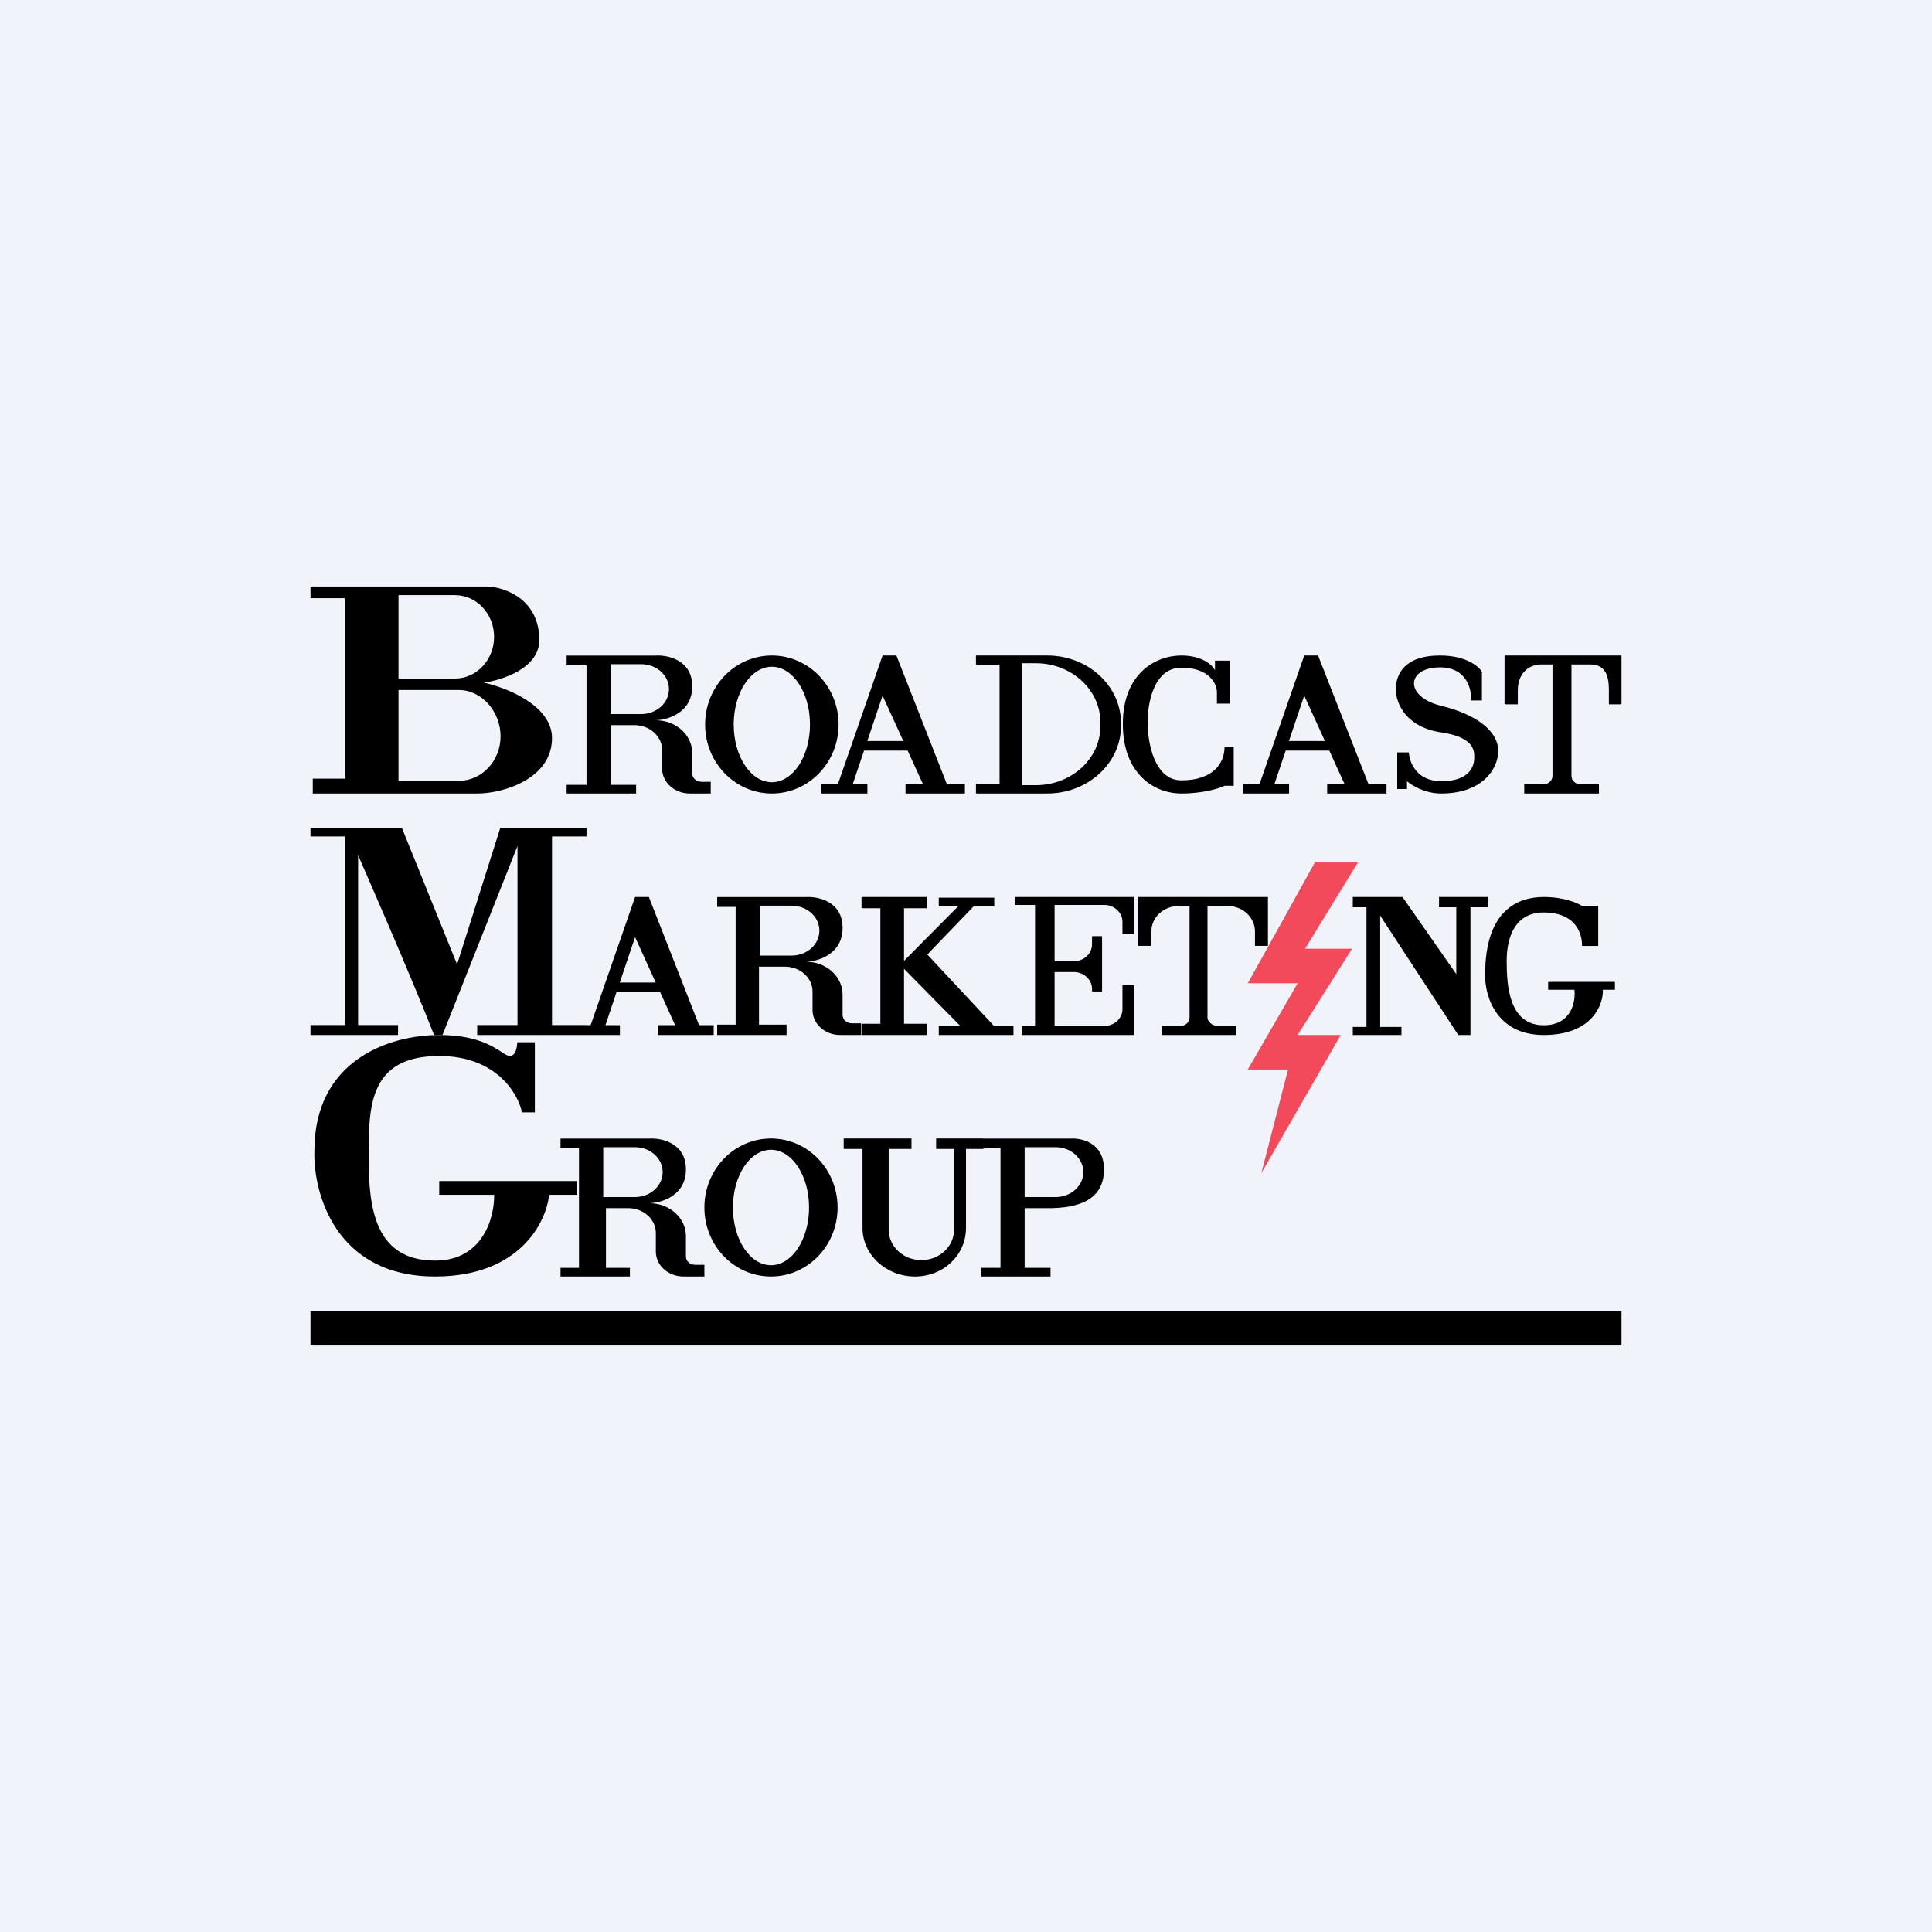<svg width="56" height="56" viewBox="0 0 56 56" fill="none" xmlns="http://www.w3.org/2000/svg">
<rect width="56" height="56" fill="#F0F3FA"/>
<path fill-rule="evenodd" clip-rule="evenodd" d="M9.066 23V22.571H10V17.339H9V17H14.141C14.638 17.024 15.632 17.368 15.632 18.554C15.632 19.368 14.56 19.714 14.024 19.786C14.682 19.929 16 20.45 16 21.393C16 22.571 14.593 23 13.839 23H9.066ZM11.551 17.25H13.187C13.813 17.25 14.321 17.791 14.321 18.459C14.321 19.127 13.813 19.668 13.187 19.668H11.551V17.25ZM11.551 20H13.298C13.967 20 14.509 20.628 14.509 21.341C14.509 22.055 13.967 22.633 13.298 22.633H11.551V20ZM16.424 23H18.438V22.75H17.7V21.019H18.39C18.833 21.019 19.192 21.342 19.192 21.74V22.279C19.192 22.677 19.551 23 19.994 23H20.601V22.661H20.333C20.185 22.661 20.065 22.553 20.065 22.42V21.831C20.065 21.303 19.59 20.876 19.004 20.876C19.358 20.867 20.065 20.658 20.065 19.894C20.065 19.13 19.358 18.981 19.004 19.002H16.424V19.287H17V22.75H16.424V23ZM17.7 20.697V19.252H18.587C19.031 19.252 19.391 19.575 19.391 19.974C19.391 20.374 19.031 20.697 18.587 20.697H17.7ZM24.307 21C24.307 22.105 23.441 23 22.373 23C21.304 23 20.438 22.105 20.438 21C20.438 19.895 21.304 19 22.373 19C23.441 19 24.307 19.895 24.307 21ZM23.478 21C23.478 21.924 22.983 22.673 22.373 22.673C21.762 22.673 21.267 21.924 21.267 21C21.267 20.076 21.762 19.326 22.373 19.326C22.983 19.326 23.478 20.076 23.478 21ZM23.803 23H25.142V22.714H24.722L25.045 21.756H26.309L26.746 22.714H26.247V23H27.968V22.714H27.44L25.983 19H25.582L24.292 22.714H23.803V23ZM26.183 21.479L25.582 20.163L25.139 21.479H26.183ZM37.364 23H36.025V22.714H36.513L37.804 19H38.205L39.661 22.714H40.189V23H38.469V22.714H38.967L38.531 21.756H37.267L36.944 22.714H37.364V23ZM37.804 20.163L38.404 21.479H37.36L37.804 20.163ZM28.289 23H30.353C31.535 23 32.492 22.123 32.492 21.042V20.958C32.492 19.877 31.535 19 30.353 19H28.289V19.268H28.973V22.714H28.289V23ZM30.024 19.224H29.618V22.759H30.024C31.058 22.759 31.896 21.991 31.896 21.045V20.937C31.896 19.991 31.058 19.224 30.024 19.224ZM35.494 21.651H35.76V22.777H35.494C35.343 22.851 34.88 23 34.242 23C33.444 23 32.546 22.423 32.546 20.981C32.546 19.54 33.477 19 34.242 19C34.854 19 35.147 19.285 35.217 19.428V19.149H35.66V20.395H35.273V20.061C35.27 19.825 35.061 19.354 34.242 19.354C33.423 19.354 33.25 20.439 33.267 20.981C33.267 21.527 33.462 22.619 34.242 22.619C35.217 22.619 35.494 22.07 35.494 21.651ZM40.499 21.809V22.87H40.782V22.644C40.915 22.763 41.299 23 41.774 23C42.961 23 43.427 22.295 43.427 21.762C43.427 21.228 42.86 20.724 41.774 20.458C40.688 20.191 40.769 19.344 41.74 19.344C42.517 19.344 42.662 19.984 42.637 20.304H42.954V19.474C42.864 19.316 42.496 19 41.74 19C40.695 19 40.459 19.557 40.459 19.978C40.459 20.398 40.762 21.08 41.774 21.228C42.74 21.37 42.734 21.77 42.732 21.946L42.732 21.969C42.732 22.129 42.671 22.644 41.774 22.644C41.056 22.644 40.85 22.087 40.837 21.809H40.499ZM43.61 19V20.416H43.995V19.996C43.995 19.589 44.244 19.259 44.687 19.259H45V22.491C45 22.627 44.875 22.736 44.727 22.736H44.181V23H46.346V22.736H45.817C45.67 22.736 45.55 22.627 45.55 22.491V19.259H46.092C46.535 19.259 46.634 19.589 46.634 19.996V20.416H47V19H43.61Z" fill="black"/>
<path fill-rule="evenodd" clip-rule="evenodd" d="M9 30V29.712H10V24.245H9V24H11.65L13.249 27.954L14.5 24H17V24.245H16V29.712H17V29.714H17.12L18.408 26H18.808L20.262 29.714H20.687V30H19.071V29.714H19.569L19.133 28.756H17.871L17.549 29.714H17.968V30L17 30H13.832V29.712H15V24.522L12.826 30H12.582C11.906 28.263 10.38 24.789 10.38 24.789V29.712H11.538V30H9ZM18.408 27.163L19.006 28.479H17.965L18.408 27.163ZM22.799 30H20.788V29.7H21.323V26.287H20.788V26.002H23.363C23.717 25.981 24.423 26.13 24.423 26.894C24.423 27.658 23.717 27.867 23.363 27.876C23.949 27.876 24.423 28.303 24.423 28.831V29.42C24.423 29.553 24.543 29.661 24.69 29.661H24.958V30H24.352C23.91 30 23.552 29.677 23.552 29.279V28.74C23.552 28.342 23.193 28.019 22.751 28.019H22V29.7H22.799V30ZM22.026 26.252V27.698H22.948C23.391 27.698 23.75 27.374 23.75 26.975C23.75 26.575 23.391 26.252 22.948 26.252H22.026ZM32.988 27.416V26H36.752V27.416H36.376V26.996C36.376 26.589 36.018 26.259 35.576 26.259H35V29.491C35 29.627 35.154 29.737 35.301 29.737H35.829V30H33.668V29.737H34.214C34.361 29.737 34.48 29.627 34.48 29.491V26.259H34.173C33.731 26.259 33.373 26.589 33.373 26.996V27.416H32.988ZM24.972 30V29.674H25.518V26.326H24.972V26H26.868V26.326H26.204V27.851L27.768 26.275H27.211V26.02H28.819V26.275H28.218L26.879 27.667L28.819 29.745H29.376V30H27.211V29.745H27.843L26.204 28.081V29.674H26.868V30H24.972ZM29.613 29.74V30H32.867V28.546H32.535V29.251C32.535 29.521 32.296 29.74 32.001 29.74H30.568V28.174H31.119C31.414 28.174 31.653 28.393 31.653 28.664V28.738H31.944V27.135H31.653V27.373C31.653 27.644 31.414 27.863 31.119 27.863H30.568V26.23H32.001C32.296 26.23 32.535 26.449 32.535 26.72V27.069H32.867V26H29.419V26.23H30.002V29.74H29.613ZM39.211 29.766V30H40.622V29.766H40.005V26.539L42.269 30H42.622V26.298H43.13V26H41.711V26.298H42.211V28.234L40.652 26H39.211V26.298H39.608V29.766H39.211ZM45.857 27.419H46.325V26.26H45.857C45.731 26.174 45.333 26 44.746 26C44.012 26 43.048 26.369 43.048 28.24C43.03 28.826 43.344 30 44.746 30C46.148 30 46.474 29.125 46.461 28.688H46.81V28.46H44.874V28.688H45.636C45.675 29.031 45.552 29.717 44.746 29.717C43.737 29.717 43.672 28.57 43.672 27.855C43.672 27.14 43.929 26.448 44.746 26.448C45.562 26.448 45.857 26.928 45.857 27.419Z" fill="black"/>
<path fill-rule="evenodd" clip-rule="evenodd" d="M12.613 37C9.719 37 9.074 34.569 9.113 33.353C9.113 30.733 11.276 30 12.731 30C13.781 30 14.268 30.317 14.539 30.493C14.643 30.561 14.715 30.608 14.776 30.608C14.949 30.608 14.992 30.342 14.992 30.21H15.503V32.242H15.13C15.018 31.698 14.382 30.608 12.731 30.608C10.686 30.608 10.686 32.089 10.686 33.522L10.686 33.563C10.686 35.009 10.863 36.539 12.613 36.539C14.013 36.539 14.336 35.267 14.323 34.632H12.731V34.233H16.722V34.632H15.916C15.837 35.421 15.067 37 12.613 37ZM16.247 37H18.258V36.75H17.564V35.019H18.21C18.652 35.019 19.01 35.342 19.01 35.74V36.279C19.01 36.677 19.369 37 19.811 37H20.417V36.661H20.149C20.001 36.661 19.882 36.553 19.882 36.42V35.831C19.882 35.303 19.407 34.876 18.822 34.876C19.175 34.867 19.882 34.658 19.882 33.894C19.882 33.13 19.175 32.981 18.822 33.002H16.247V33.287H16.782V36.75H16.247V37ZM17.485 34.697V33.252H18.406C18.849 33.252 19.208 33.575 19.208 33.975C19.208 34.374 18.849 34.697 18.406 34.697H17.485ZM28.44 37H30.45V36.75H29.7V35.019H30.402C31.246 35.019 32 34.788 32 33.894C32 33.13 31.368 32.981 31.015 33.002H28.509V33H27.134V33.303H27.654V35.643C27.654 36.13 27.23 36.525 26.707 36.525C26.183 36.525 25.759 36.13 25.759 35.643V33.303H26.42V33H24.455V33.303H25V35.594C25 36.371 25.687 37 26.521 37C27.356 37 28 36.371 28 35.594V33.303H28.509V33.287H29V36.75H28.44V37ZM29.7 34.697V33.252H30.599C31.042 33.252 31.401 33.575 31.401 33.975C31.401 34.374 31.042 34.697 30.599 34.697H29.7ZM24.278 35C24.278 36.105 23.414 37 22.347 37C21.281 37 20.417 36.105 20.417 35C20.417 33.895 21.281 33 22.347 33C23.414 33 24.278 33.895 24.278 35ZM23.451 35C23.451 35.924 22.957 36.673 22.348 36.673C21.738 36.673 21.244 35.924 21.244 35C21.244 34.076 21.738 33.327 22.348 33.327C22.957 33.327 23.451 34.076 23.451 35Z" fill="black"/>
<rect x="9" y="38" width="38" height="1" fill="black"/>
<path d="M39.359 25H38.112L36.168 28.5H37.612L36.168 31H37.334L36.562 34L38.86 30H37.612L39.188 27.5H37.826L39.359 25Z" fill="#F2495B"/>
</svg>
